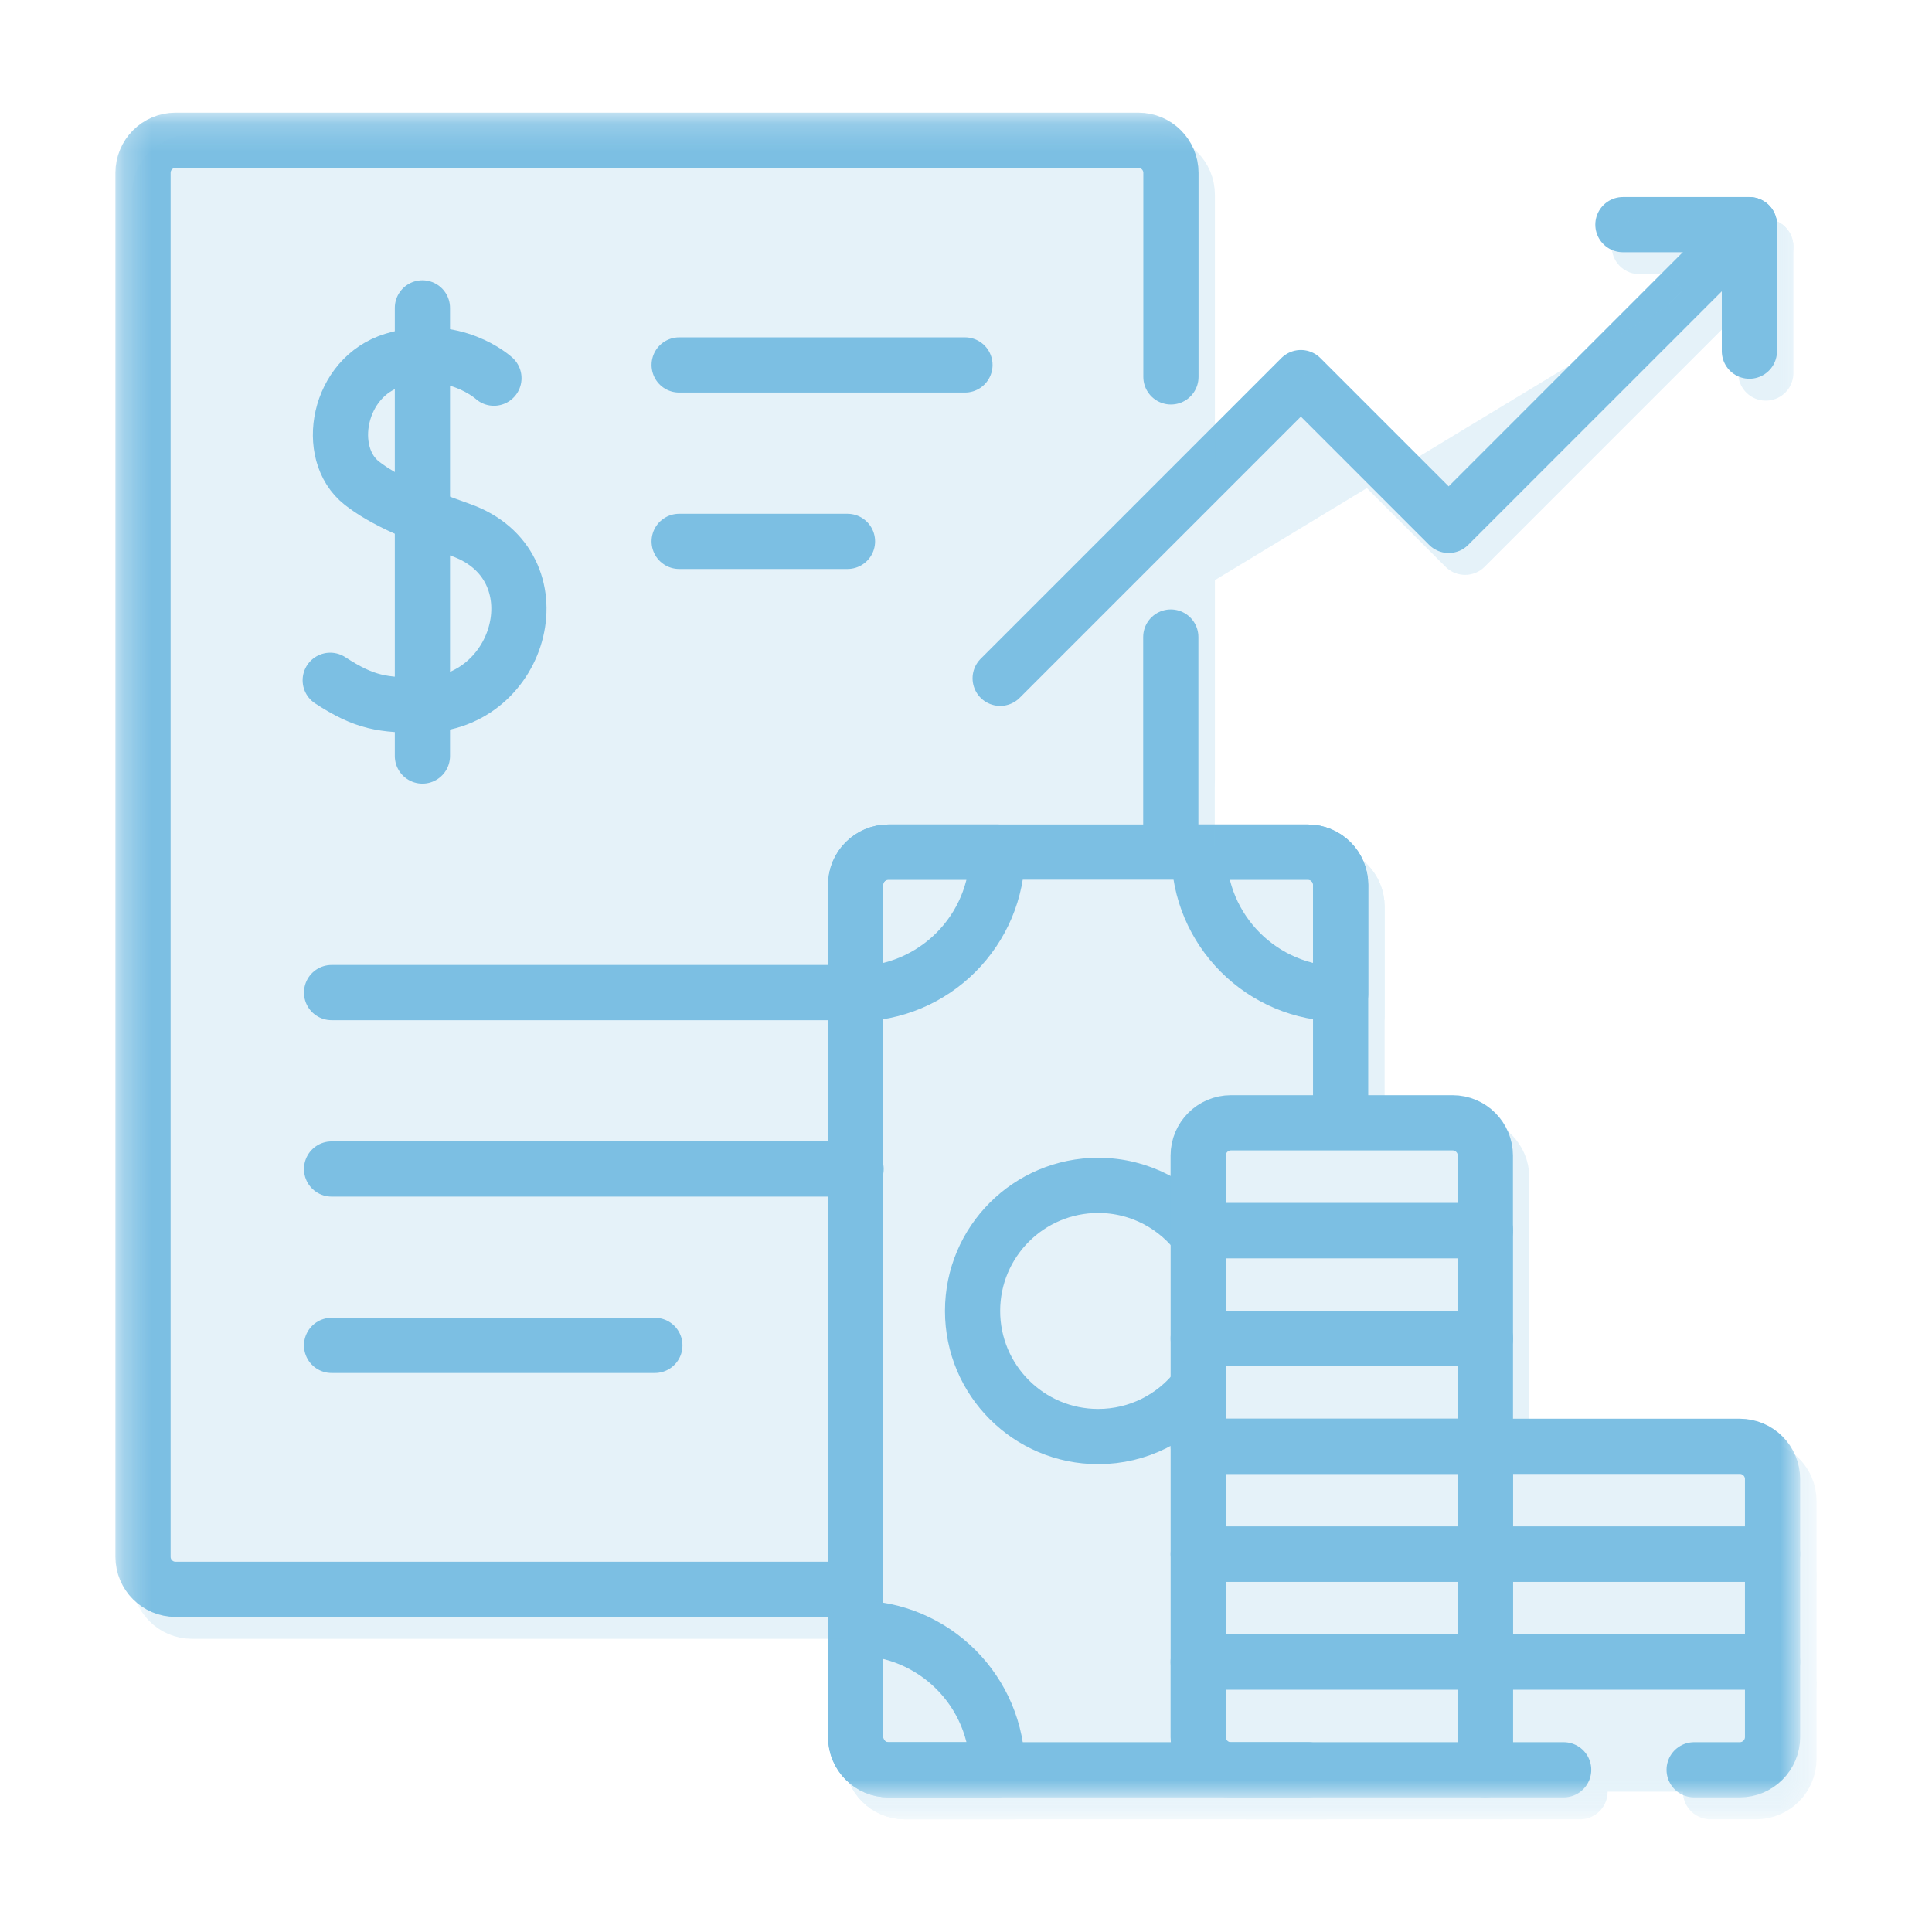 <svg width="70" height="70" viewBox="0 0 70 70" fill="none" xmlns="http://www.w3.org/2000/svg">
<path d="M42.42 30.684V23.081" stroke="#7CBFE3" stroke-width="2" stroke-miterlimit="10" stroke-linecap="round" stroke-linejoin="round"/>
<mask id="mask0_40_4605" style="mask-type:luminance" maskUnits="userSpaceOnUse" x="4" y="4" width="62" height="62">
<path d="M4.291 4.191H65.115V65.016H4.291V4.191Z" fill="white"/>
</mask>
<g mask="url(#mask0_40_4605)">
<path d="M42.425 13.656V6.261C42.425 5.61 41.897 5.082 41.246 5.082H6.36C5.709 5.082 5.182 5.61 5.182 6.261V56.405C5.182 57.056 5.709 57.584 6.36 57.584H30.901" stroke="#7CBFE3" stroke-width="2" stroke-miterlimit="10" stroke-linecap="round" stroke-linejoin="round"/>
<path d="M24.607 13.223H34.962" stroke="#7CBFE3" stroke-width="2" stroke-miterlimit="10" stroke-linecap="round" stroke-linejoin="round"/>
<path d="M24.607 19.615H30.706" stroke="#7CBFE3" stroke-width="2" stroke-miterlimit="10" stroke-linecap="round" stroke-linejoin="round"/>
<path d="M12.014 35.963H31.137" stroke="#7CBFE3" stroke-width="2" stroke-miterlimit="10" stroke-linecap="round" stroke-linejoin="round"/>
<path d="M12.014 42.355H31.018" stroke="#7CBFE3" stroke-width="2" stroke-miterlimit="10" stroke-linecap="round" stroke-linejoin="round"/>
<path d="M12.014 48.746H23.727" stroke="#7CBFE3" stroke-width="2" stroke-miterlimit="10" stroke-linecap="round" stroke-linejoin="round"/>
<path d="M17.896 13.702C17.896 13.702 16.465 12.383 14.261 13.047C12.237 13.657 11.735 16.426 13.11 17.505C13.9 18.125 15.088 18.634 16.69 19.2C20.274 20.467 18.949 25.522 15.303 25.546C13.88 25.556 13.215 25.465 11.965 24.648" stroke="#7CBFE3" stroke-width="2" stroke-miterlimit="10" stroke-linecap="round" stroke-linejoin="round"/>
<path d="M15.305 11.155V27.393" stroke="#7CBFE3" stroke-width="2" stroke-miterlimit="10" stroke-linecap="round" stroke-linejoin="round"/>
<path d="M47.385 64.123H32.19C31.534 64.123 31.002 63.591 31.002 62.935V32.061C31.002 31.405 31.534 30.873 32.19 30.873H47.385C48.041 30.873 48.573 31.405 48.573 32.061V40.542" stroke="#7CBFE3" stroke-width="2" stroke-miterlimit="10" stroke-linecap="round" stroke-linejoin="round"/>
<path d="M43.37 50.306C42.537 51.367 41.242 52.049 39.789 52.049C37.276 52.049 35.238 50.012 35.238 47.498C35.238 44.985 37.276 42.948 39.789 42.948C41.315 42.948 42.666 43.7 43.492 44.853" stroke="#7CBFE3" stroke-width="2" stroke-miterlimit="10" stroke-linecap="round" stroke-linejoin="round"/>
<path d="M31.002 58.987C33.841 58.987 36.138 61.284 36.138 64.123H32.19C31.534 64.123 31.002 63.591 31.002 62.935V58.987Z" stroke="#7CBFE3" stroke-width="2" stroke-miterlimit="10" stroke-linecap="round" stroke-linejoin="round"/>
<path d="M36.138 30.873C36.138 33.712 33.841 36.01 31.002 36.01V32.061C31.002 31.405 31.534 30.873 32.19 30.873H36.138Z" stroke="#7CBFE3" stroke-width="2" stroke-miterlimit="10" stroke-linecap="round" stroke-linejoin="round"/>
<path d="M48.574 36.01C45.735 36.01 43.438 33.712 43.438 30.873H47.386C48.042 30.873 48.574 31.405 48.574 32.061V36.01Z" stroke="#7CBFE3" stroke-width="2" stroke-miterlimit="10" stroke-linecap="round" stroke-linejoin="round"/>
<path d="M61.382 64.123H63.035C63.691 64.123 64.223 63.591 64.223 62.935V60.216H53.818V64.123H56.654" stroke="#7CBFE3" stroke-width="2" stroke-miterlimit="10" stroke-linecap="round" stroke-linejoin="round"/>
<path d="M53.818 60.217H64.223V56.31H53.818V60.217Z" stroke="#7CBFE3" stroke-width="2" stroke-miterlimit="10" stroke-linecap="round" stroke-linejoin="round"/>
<path d="M53.818 56.31H64.223V53.591C64.223 52.935 63.691 52.403 63.035 52.403H53.818V56.31Z" stroke="#7CBFE3" stroke-width="2" stroke-miterlimit="10" stroke-linecap="round" stroke-linejoin="round"/>
<path d="M44.6 64.123H53.817V60.216H43.412V62.935C43.412 63.591 43.944 64.123 44.6 64.123Z" stroke="#7CBFE3" stroke-width="2" stroke-miterlimit="10" stroke-linecap="round" stroke-linejoin="round"/>
<path d="M43.414 60.217H53.819V56.31H43.414V60.217Z" stroke="#7CBFE3" stroke-width="2" stroke-miterlimit="10" stroke-linecap="round" stroke-linejoin="round"/>
<path d="M43.414 56.31H53.819V52.403H43.414V56.31Z" stroke="#7CBFE3" stroke-width="2" stroke-miterlimit="10" stroke-linecap="round" stroke-linejoin="round"/>
<path d="M43.414 52.402H53.819V48.495H43.414V52.402Z" stroke="#7CBFE3" stroke-width="2" stroke-miterlimit="10" stroke-linecap="round" stroke-linejoin="round"/>
<path d="M43.414 48.496H53.819V44.589H43.414V48.496Z" stroke="#7CBFE3" stroke-width="2" stroke-miterlimit="10" stroke-linecap="round" stroke-linejoin="round"/>
<path d="M43.412 44.588H53.817V41.869C53.817 41.213 53.285 40.681 52.629 40.681H44.6C43.944 40.681 43.412 41.213 43.412 41.869V44.588Z" stroke="#7CBFE3" stroke-width="2" stroke-miterlimit="10" stroke-linecap="round" stroke-linejoin="round"/>
<path d="M36.238 24.576L47.133 13.681L52.488 19.036L63.383 8.141" stroke="#7CBFE3" stroke-width="2" stroke-miterlimit="10" stroke-linecap="round" stroke-linejoin="round"/>
<path d="M58.801 8.139H63.384V12.723" stroke="#7CBFE3" stroke-width="2" stroke-miterlimit="10" stroke-linecap="round" stroke-linejoin="round"/>
</g>
<g opacity="0.2">
<path d="M43.014 31.477V23.873Z" fill="#7CBFE3"/>
<path d="M43.014 31.477V23.873" stroke="#7CBFE3" stroke-width="2" stroke-miterlimit="10" stroke-linecap="round" stroke-linejoin="round"/>
<mask id="mask1_40_4605" style="mask-type:luminance" maskUnits="userSpaceOnUse" x="4" y="4" width="62" height="62">
<path d="M4.885 4.984H65.709V65.809H4.885V4.984Z" fill="white"/>
</mask>
<g mask="url(#mask1_40_4605)">
<path d="M43.018 28.27V7.054C43.018 6.403 42.491 5.875 41.84 5.875H6.954C6.303 5.875 5.775 6.403 5.775 7.054V57.198C5.775 57.849 6.303 58.377 6.954 58.377H31.495" fill="#7CBFE3"/>
<path d="M43.018 28.27V7.054C43.018 6.403 42.491 5.875 41.84 5.875H6.954C6.303 5.875 5.775 6.403 5.775 7.054V57.198C5.775 57.849 6.303 58.377 6.954 58.377H31.495" stroke="#7CBFE3" stroke-width="2" stroke-miterlimit="10" stroke-linecap="round" stroke-linejoin="round"/>
<path d="M25.201 14.016H35.556Z" fill="#7CBFE3"/>
<path d="M25.201 14.016H35.556" stroke="#7CBFE3" stroke-width="2" stroke-miterlimit="10" stroke-linecap="round" stroke-linejoin="round"/>
<path d="M25.201 20.408H31.3Z" fill="#7CBFE3"/>
<path d="M25.201 20.408H31.3" stroke="#7CBFE3" stroke-width="2" stroke-miterlimit="10" stroke-linecap="round" stroke-linejoin="round"/>
<path d="M12.607 36.756H31.731Z" fill="#7CBFE3"/>
<path d="M12.607 36.756H31.731" stroke="#7CBFE3" stroke-width="2" stroke-miterlimit="10" stroke-linecap="round" stroke-linejoin="round"/>
<path d="M12.607 43.148H31.612Z" fill="#7CBFE3"/>
<path d="M12.607 43.148H31.612" stroke="#7CBFE3" stroke-width="2" stroke-miterlimit="10" stroke-linecap="round" stroke-linejoin="round"/>
<path d="M12.607 49.539H24.321Z" fill="#7CBFE3"/>
<path d="M12.607 49.539H24.321" stroke="#7CBFE3" stroke-width="2" stroke-miterlimit="10" stroke-linecap="round" stroke-linejoin="round"/>
<path d="M18.489 14.495C18.489 14.495 17.059 13.176 14.855 13.84C12.831 14.45 12.328 17.219 13.704 18.298C14.493 18.918 15.682 19.427 17.283 19.993C20.868 21.26 19.543 26.315 15.897 26.339C14.474 26.349 13.809 26.259 12.559 25.441" fill="#7CBFE3"/>
<path d="M18.489 14.495C18.489 14.495 17.059 13.176 14.855 13.84C12.831 14.45 12.328 17.219 13.704 18.298C14.493 18.918 15.682 19.427 17.283 19.993C20.868 21.26 19.543 26.315 15.897 26.339C14.474 26.349 13.809 26.259 12.559 25.441" stroke="#7CBFE3" stroke-width="2" stroke-miterlimit="10" stroke-linecap="round" stroke-linejoin="round"/>
<path d="M15.898 11.948V28.186Z" fill="#7CBFE3"/>
<path d="M15.898 11.948V28.186" stroke="#7CBFE3" stroke-width="2" stroke-miterlimit="10" stroke-linecap="round" stroke-linejoin="round"/>
<path d="M47.979 64.916H32.784C32.128 64.916 31.596 64.384 31.596 63.728V32.854C31.596 32.198 32.128 31.666 32.784 31.666H47.979C48.635 31.666 49.167 32.198 49.167 32.854V41.335" fill="#7CBFE3"/>
<path d="M47.979 64.916H32.784C32.128 64.916 31.596 64.384 31.596 63.728V32.854C31.596 32.198 32.128 31.666 32.784 31.666H47.979C48.635 31.666 49.167 32.198 49.167 32.854V41.335" stroke="#7CBFE3" stroke-width="2" stroke-miterlimit="10" stroke-linecap="round" stroke-linejoin="round"/>
<path d="M43.964 51.099C43.13 52.16 41.836 52.842 40.382 52.842C37.869 52.842 35.832 50.804 35.832 48.291C35.832 45.778 37.869 43.741 40.382 43.741C41.909 43.741 43.26 44.493 44.086 45.646" fill="#7CBFE3"/>
<path d="M43.964 51.099C43.13 52.16 41.836 52.842 40.382 52.842C37.869 52.842 35.832 50.804 35.832 48.291C35.832 45.778 37.869 43.741 40.382 43.741C41.909 43.741 43.26 44.493 44.086 45.646" stroke="#7CBFE3" stroke-width="2" stroke-miterlimit="10" stroke-linecap="round" stroke-linejoin="round"/>
<path d="M31.596 59.78C34.435 59.78 36.732 62.077 36.732 64.916H32.784C32.128 64.916 31.596 64.384 31.596 63.728V59.78Z" fill="#7CBFE3" stroke="#7CBFE3" stroke-width="2" stroke-miterlimit="10" stroke-linecap="round" stroke-linejoin="round"/>
<path d="M36.732 31.666C36.732 34.505 34.435 36.803 31.596 36.803V32.854C31.596 32.198 32.128 31.666 32.784 31.666H36.732Z" fill="#7CBFE3" stroke="#7CBFE3" stroke-width="2" stroke-miterlimit="10" stroke-linecap="round" stroke-linejoin="round"/>
<path d="M49.168 36.803C46.329 36.803 44.031 34.505 44.031 31.666H47.98C48.636 31.666 49.168 32.198 49.168 32.854V36.803Z" fill="#7CBFE3" stroke="#7CBFE3" stroke-width="2" stroke-miterlimit="10" stroke-linecap="round" stroke-linejoin="round"/>
<path d="M61.975 64.916H63.629C64.285 64.916 64.817 64.384 64.817 63.728V61.009H54.412V64.916H57.247" fill="#7CBFE3"/>
<path d="M61.975 64.916H63.629C64.285 64.916 64.817 64.384 64.817 63.728V61.009H54.412V64.916H57.247" stroke="#7CBFE3" stroke-width="2" stroke-miterlimit="10" stroke-linecap="round" stroke-linejoin="round"/>
<path d="M54.412 61.01H64.817V57.103H54.412V61.01Z" fill="#7CBFE3" stroke="#7CBFE3" stroke-width="2" stroke-miterlimit="10" stroke-linecap="round" stroke-linejoin="round"/>
<path d="M54.412 57.103H64.817V54.384C64.817 53.728 64.285 53.196 63.629 53.196H54.412V57.103Z" fill="#7CBFE3" stroke="#7CBFE3" stroke-width="2" stroke-miterlimit="10" stroke-linecap="round" stroke-linejoin="round"/>
<path d="M45.194 64.916H54.41V61.009H44.006V63.728C44.006 64.384 44.538 64.916 45.194 64.916Z" fill="#7CBFE3" stroke="#7CBFE3" stroke-width="2" stroke-miterlimit="10" stroke-linecap="round" stroke-linejoin="round"/>
<path d="M44.008 61.01H54.412V57.103H44.008V61.01Z" fill="#7CBFE3" stroke="#7CBFE3" stroke-width="2" stroke-miterlimit="10" stroke-linecap="round" stroke-linejoin="round"/>
<path d="M44.008 57.103H54.412V53.196H44.008V57.103Z" fill="#7CBFE3" stroke="#7CBFE3" stroke-width="2" stroke-miterlimit="10" stroke-linecap="round" stroke-linejoin="round"/>
<path d="M44.008 53.195H54.412V49.288H44.008V53.195Z" fill="#7CBFE3" stroke="#7CBFE3" stroke-width="2" stroke-miterlimit="10" stroke-linecap="round" stroke-linejoin="round"/>
<path d="M44.008 49.289H54.412V45.382H44.008V49.289Z" fill="#7CBFE3" stroke="#7CBFE3" stroke-width="2" stroke-miterlimit="10" stroke-linecap="round" stroke-linejoin="round"/>
<path d="M44.006 45.381H54.41V42.662C54.41 42.006 53.879 41.474 53.222 41.474H45.194C44.538 41.474 44.006 42.006 44.006 42.662V45.381Z" fill="#7CBFE3" stroke="#7CBFE3" stroke-width="2" stroke-miterlimit="10" stroke-linecap="round" stroke-linejoin="round"/>
<path d="M36.832 25.369L47.727 14.474L53.082 19.829L63.977 8.934" fill="#7CBFE3"/>
<path d="M36.832 25.369L47.727 14.474L53.082 19.829L63.977 8.934" stroke="#7CBFE3" stroke-width="2" stroke-miterlimit="10" stroke-linecap="round" stroke-linejoin="round"/>
<path d="M59.395 8.932H63.978V13.516" fill="#7CBFE3"/>
<path d="M59.395 8.932H63.978V13.516" stroke="#7CBFE3" stroke-width="2" stroke-miterlimit="10" stroke-linecap="round" stroke-linejoin="round"/>
</g>
</g>
</svg>
